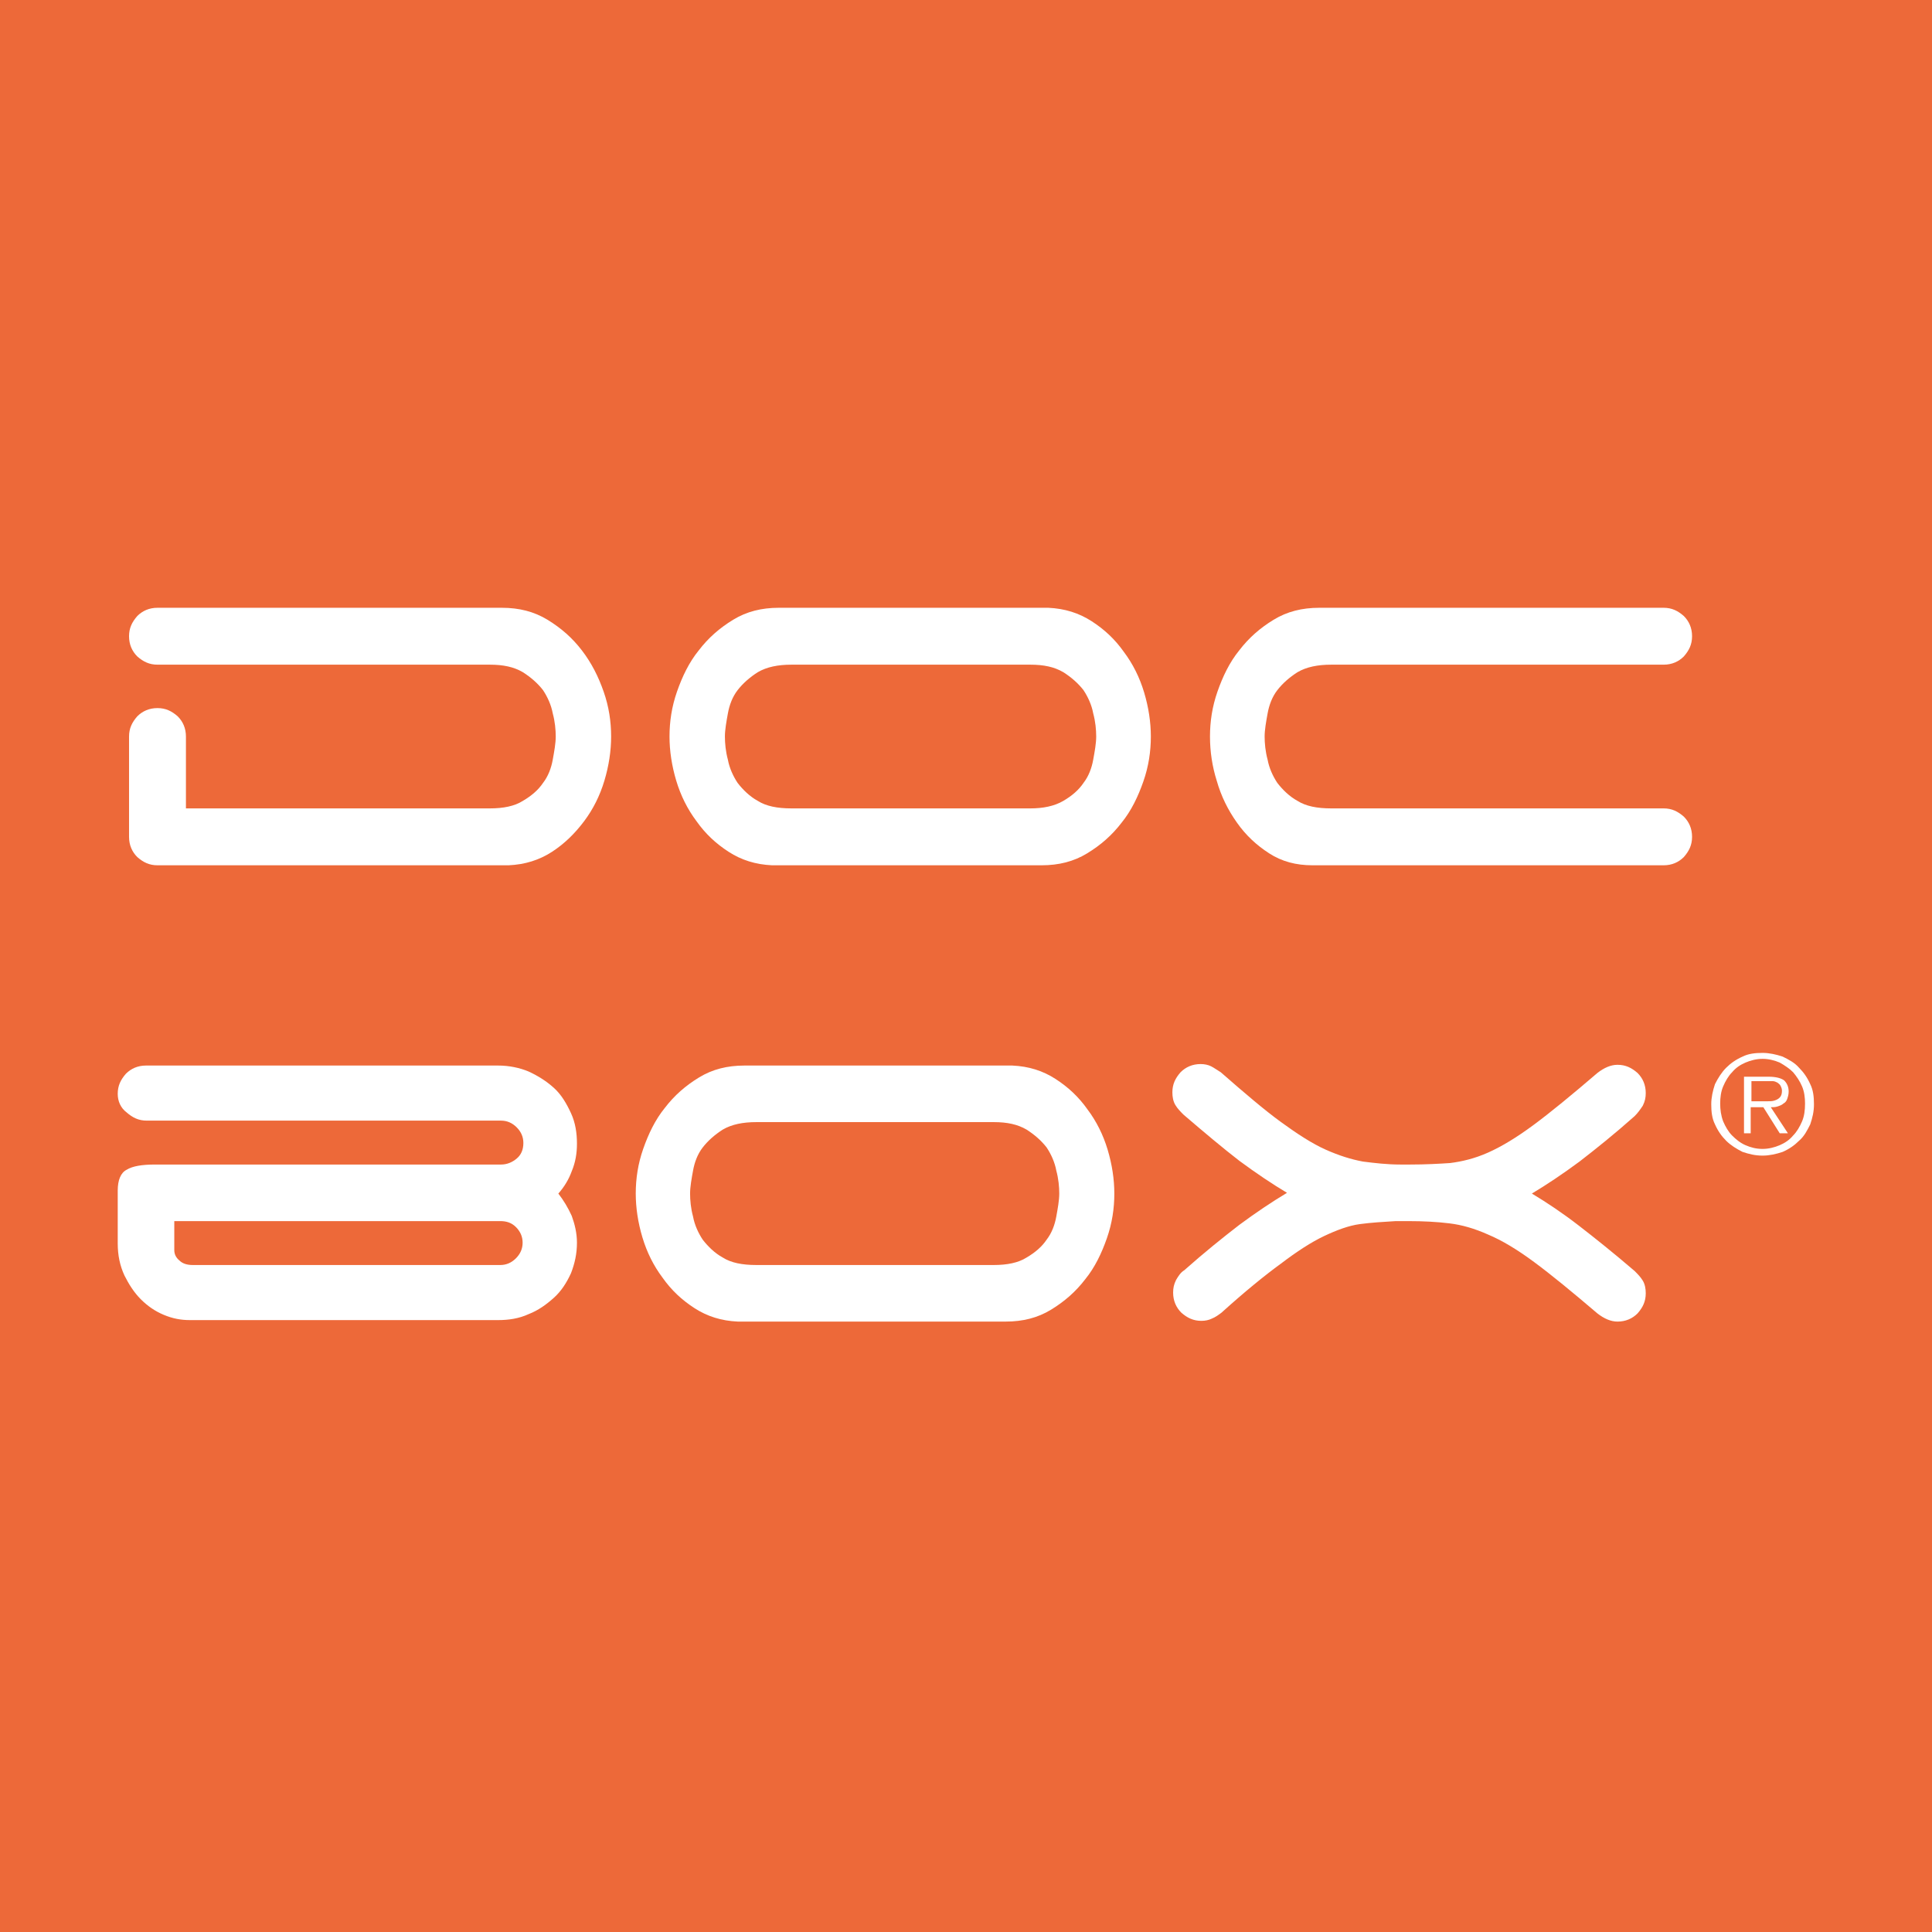 <?xml version="1.0" encoding="UTF-8" standalone="no"?><!DOCTYPE svg PUBLIC "-//W3C//DTD SVG 1.1//EN" "http://www.w3.org/Graphics/SVG/1.1/DTD/svg11.dtd"><svg width="100%" height="100%" viewBox="0 0 384 384" version="1.1" xmlns="http://www.w3.org/2000/svg" xmlns:xlink="http://www.w3.org/1999/xlink" xml:space="preserve" xmlns:serif="http://www.serif.com/" style="fill-rule:evenodd;clip-rule:evenodd;stroke-linejoin:round;stroke-miterlimit:2;"><rect x="0" y="-0" width="384" height="384" style="fill:#ed6939;"/><g><g><path d="M97.363,160.675c2.678,0 4.91,-0.446 6.546,-1.487c1.786,-1.042 3.125,-2.232 4.018,-3.571c1.041,-1.339 1.636,-2.976 1.934,-4.613c0.297,-1.636 0.595,-3.273 0.595,-4.612c0,-1.339 -0.149,-2.976 -0.595,-4.612c-0.298,-1.637 -1.042,-3.273 -1.934,-4.613c-1.042,-1.339 -2.381,-2.529 -4.018,-3.57c-1.785,-1.042 -3.868,-1.488 -6.546,-1.488l-66.06,-0c-1.637,-0 -2.827,-0.595 -4.017,-1.637c-1.042,-1.041 -1.637,-2.38 -1.637,-4.017c-0,-1.637 0.595,-2.827 1.637,-4.017c1.041,-1.042 2.38,-1.637 4.017,-1.637l68.441,0c3.422,0 6.397,0.744 9.075,2.381c2.678,1.636 4.91,3.571 6.844,6.1c1.935,2.529 3.274,5.207 4.315,8.183c1.042,2.976 1.488,5.951 1.488,8.927c0,2.827 -0.446,5.803 -1.339,8.778c-0.893,2.976 -2.232,5.654 -4.017,8.035c-1.786,2.38 -3.869,4.463 -6.398,6.1c-2.529,1.637 -5.356,2.529 -8.629,2.678l-69.78,0c-1.637,0 -2.827,-0.595 -4.017,-1.637c-1.042,-1.041 -1.637,-2.38 -1.637,-4.017l-0,-19.937c-0,-1.637 0.595,-2.827 1.637,-4.017c1.041,-1.042 2.38,-1.637 4.017,-1.637c1.636,0 2.827,0.595 4.017,1.637c1.041,1.041 1.636,2.38 1.636,4.017l0,14.283l60.407,0Z" style="fill:#fff;fill-rule:nonzero;"/><path d="M228.74,146.392c-0,2.976 -0.447,5.951 -1.488,8.927c-1.042,2.976 -2.381,5.803 -4.315,8.183c-1.934,2.53 -4.166,4.464 -6.844,6.1c-2.678,1.637 -5.654,2.381 -9.076,2.381l-53.562,0c-3.274,-0.149 -6.1,-1.041 -8.63,-2.678c-2.529,-1.637 -4.612,-3.571 -6.398,-6.1c-1.785,-2.381 -3.124,-5.059 -4.017,-8.035c-0.892,-2.975 -1.339,-5.951 -1.339,-8.778c0,-2.976 0.447,-5.951 1.488,-8.927c1.042,-2.976 2.381,-5.803 4.315,-8.183c1.934,-2.529 4.166,-4.464 6.844,-6.1c2.678,-1.637 5.654,-2.381 9.076,-2.381l53.562,0c3.273,0.149 6.1,1.042 8.63,2.678c2.529,1.637 4.612,3.571 6.397,6.1c1.786,2.381 3.125,5.059 4.018,8.035c0.892,2.975 1.339,5.951 1.339,8.778Zm-17.408,12.796c1.785,-1.042 3.124,-2.232 4.017,-3.571c1.042,-1.339 1.637,-2.976 1.934,-4.613c0.298,-1.636 0.595,-3.273 0.595,-4.612c0,-1.339 -0.148,-2.976 -0.595,-4.612c-0.297,-1.637 -1.041,-3.273 -1.934,-4.613c-1.041,-1.339 -2.381,-2.529 -4.017,-3.57c-1.786,-1.042 -3.869,-1.488 -6.547,-1.488l-47.462,-0c-2.678,-0 -4.91,0.446 -6.695,1.488c-1.637,1.041 -2.976,2.231 -4.017,3.57c-1.042,1.34 -1.637,2.976 -1.935,4.613c-0.297,1.636 -0.595,3.273 -0.595,4.612c0,1.339 0.149,2.976 0.595,4.612c0.298,1.637 1.042,3.274 1.935,4.613c1.041,1.339 2.38,2.678 4.017,3.571c1.636,1.041 3.868,1.487 6.695,1.487l47.462,0c2.53,0 4.761,-0.446 6.547,-1.487Z" style="fill:#fff;fill-rule:nonzero;"/><path d="M240.494,146.392c-0,-2.976 0.446,-5.951 1.487,-8.927c1.042,-2.976 2.381,-5.803 4.315,-8.183c1.934,-2.529 4.166,-4.464 6.844,-6.1c2.678,-1.637 5.654,-2.381 9.076,-2.381l68.441,0c1.637,0 2.827,0.595 4.017,1.637c1.042,1.041 1.637,2.38 1.637,4.017c-0,1.637 -0.595,2.827 -1.637,4.017c-1.041,1.042 -2.38,1.637 -4.017,1.637l-66.06,-0c-2.678,-0 -4.91,0.446 -6.696,1.488c-1.636,1.041 -2.975,2.231 -4.017,3.57c-1.041,1.34 -1.636,2.976 -1.934,4.613c-0.298,1.636 -0.595,3.273 -0.595,4.612c-0,1.339 0.149,2.976 0.595,4.612c0.298,1.637 1.041,3.274 1.934,4.613c1.042,1.339 2.381,2.678 4.017,3.571c1.637,1.041 3.869,1.487 6.696,1.487l66.06,0c1.637,0 2.827,0.596 4.017,1.637c1.042,1.042 1.637,2.381 1.637,4.017c-0,1.637 -0.595,2.827 -1.637,4.017c-1.041,1.042 -2.38,1.637 -4.017,1.637l-69.78,0c-3.273,0 -6.1,-0.744 -8.629,-2.381c-2.53,-1.636 -4.613,-3.57 -6.398,-6.1c-1.786,-2.529 -3.125,-5.207 -4.017,-8.332c-0.893,-2.827 -1.339,-5.802 -1.339,-8.778Z" style="fill:#fff;fill-rule:nonzero;"/></g><g><path d="M23.399,217.407c-0,-1.627 0.592,-2.81 1.627,-3.994c1.036,-1.035 2.367,-1.627 3.994,-1.627l69.973,-0c2.219,-0 4.29,0.444 6.065,1.183c1.923,0.888 3.551,1.923 5.03,3.255c1.479,1.331 2.515,3.106 3.402,5.03c0.888,1.923 1.184,3.994 1.184,6.065c-0,1.923 -0.296,3.698 -1.036,5.473c-0.591,1.628 -1.479,3.107 -2.662,4.438c1.035,1.332 1.923,2.811 2.662,4.438c0.592,1.628 1.036,3.403 1.036,5.326c-0,2.219 -0.444,4.142 -1.184,6.065c-0.887,1.923 -1.923,3.551 -3.402,4.882c-1.479,1.332 -3.107,2.515 -5.03,3.255c-1.923,0.887 -3.994,1.183 -6.065,1.183l-61.245,0c-1.775,0 -3.402,-0.296 -5.177,-1.035c-1.775,-0.74 -3.255,-1.776 -4.586,-3.107c-1.332,-1.331 -2.367,-2.959 -3.255,-4.734c-0.887,-1.923 -1.331,-3.994 -1.331,-6.361l-0,-10.503c-0,-2.071 0.592,-3.551 1.775,-4.142c1.184,-0.74 3.107,-1.036 5.622,-1.036l68.789,0c1.183,0 2.219,-0.444 3.106,-1.183c0.888,-0.74 1.332,-1.776 1.332,-3.107c-0,-1.183 -0.444,-2.219 -1.332,-3.107c-0.887,-0.887 -1.923,-1.331 -3.106,-1.331l-70.417,-0c-1.627,-0 -2.81,-0.592 -3.994,-1.627c-1.183,-0.888 -1.775,-2.219 -1.775,-3.699Zm76.038,34.025c1.183,0 2.219,-0.444 3.106,-1.331c0.888,-0.888 1.332,-1.923 1.332,-3.107c-0,-1.183 -0.444,-2.219 -1.332,-3.107c-0.887,-0.887 -1.923,-1.183 -3.106,-1.183l-64.795,-0l-0,5.769c-0,0.74 0.296,1.48 1.035,2.071c0.592,0.592 1.48,0.888 2.663,0.888l61.097,0Z" style="fill:#fff;fill-rule:nonzero;"/><path d="M221.482,237.23c-0,2.959 -0.444,5.918 -1.479,8.876c-1.036,2.959 -2.367,5.77 -4.29,8.137c-1.924,2.515 -4.143,4.438 -6.805,6.065c-2.663,1.627 -5.622,2.367 -9.024,2.367l-53.256,0c-3.255,-0.148 -6.066,-1.036 -8.581,-2.663c-2.514,-1.627 -4.586,-3.55 -6.361,-6.065c-1.775,-2.367 -3.106,-5.03 -3.994,-7.988c-0.888,-2.959 -1.331,-5.918 -1.331,-8.729c-0,-2.958 0.443,-5.917 1.479,-8.876c1.036,-2.958 2.367,-5.769 4.29,-8.136c1.923,-2.515 4.142,-4.438 6.805,-6.065c2.663,-1.627 5.621,-2.367 9.024,-2.367l53.256,-0c3.255,0.148 6.065,1.035 8.58,2.663c2.515,1.627 4.586,3.55 6.361,6.065c1.776,2.367 3.107,5.03 3.995,7.988c0.887,2.959 1.331,5.918 1.331,8.728Zm-17.456,12.723c1.775,-1.036 3.106,-2.219 3.994,-3.551c1.035,-1.331 1.627,-2.958 1.923,-4.586c0.296,-1.627 0.592,-3.254 0.592,-4.586c-0,-1.331 -0.148,-2.958 -0.592,-4.585c-0.296,-1.628 -1.035,-3.255 -1.923,-4.586c-1.036,-1.332 -2.367,-2.515 -3.994,-3.551c-1.775,-1.035 -3.847,-1.479 -6.509,-1.479l-47.191,-0c-2.663,-0 -4.882,0.444 -6.657,1.479c-1.627,1.036 -2.959,2.219 -3.994,3.551c-1.036,1.331 -1.628,2.958 -1.923,4.586c-0.296,1.627 -0.592,3.254 -0.592,4.585c-0,1.332 0.148,2.959 0.592,4.586c0.295,1.628 1.035,3.255 1.923,4.586c1.035,1.332 2.367,2.663 3.994,3.551c1.627,1.035 3.846,1.479 6.657,1.479l47.191,0c2.662,0 4.881,-0.444 6.509,-1.479Z" style="fill:#fff;fill-rule:nonzero;"/><path d="M324.887,221.845c-3.994,3.551 -7.692,6.509 -10.947,9.024c-3.402,2.515 -6.509,4.586 -9.467,6.361c2.958,1.776 6.065,3.847 9.319,6.362c3.255,2.514 6.953,5.473 11.095,9.024c0.592,0.591 1.184,1.183 1.628,1.923c0.444,0.739 0.591,1.627 0.591,2.515c0,1.627 -0.591,2.81 -1.627,3.994c-1.035,1.035 -2.367,1.627 -3.994,1.627c-1.331,0 -2.663,-0.592 -3.994,-1.627c-5.03,-4.29 -9.172,-7.693 -12.575,-10.208c-3.402,-2.515 -6.361,-4.29 -9.171,-5.473c-2.663,-1.184 -5.178,-1.923 -7.693,-2.219c-2.367,-0.296 -5.178,-0.444 -8.136,-0.444l-2.515,-0c-2.515,0.148 -4.882,0.296 -7.101,0.592c-2.219,0.296 -4.586,1.183 -7.101,2.367c-2.515,1.183 -5.473,3.106 -8.58,5.473c-3.255,2.367 -7.249,5.622 -11.835,9.764c-0.591,0.444 -1.183,0.887 -1.923,1.183c-0.592,0.296 -1.331,0.444 -2.071,0.444c-1.627,0 -2.811,-0.592 -3.994,-1.627c-1.036,-1.036 -1.627,-2.367 -1.627,-3.994c-0,-0.888 0.148,-1.628 0.591,-2.515c0.444,-0.74 0.888,-1.48 1.628,-1.923c3.994,-3.551 7.692,-6.509 10.947,-9.024c3.402,-2.515 6.509,-4.586 9.467,-6.361c-2.958,-1.776 -6.065,-3.847 -9.467,-6.362c-3.255,-2.514 -6.953,-5.621 -11.095,-9.171c-0.592,-0.592 -1.184,-1.184 -1.628,-1.924c-0.443,-0.739 -0.591,-1.627 -0.591,-2.515c-0,-1.627 0.591,-2.81 1.627,-3.994c1.036,-1.035 2.367,-1.627 3.994,-1.627c0.74,0 1.48,0.148 2.071,0.444c0.592,0.296 1.184,0.739 1.923,1.183c4.734,4.142 8.728,7.545 11.983,9.912c3.255,2.367 6.213,4.29 8.876,5.473c2.663,1.184 5.03,1.924 7.397,2.367c2.367,0.296 4.734,0.592 7.544,0.592l1.776,0c3.106,0 5.769,-0.148 7.988,-0.296c2.367,-0.296 4.882,-0.887 7.545,-2.071c2.662,-1.183 5.621,-2.959 9.024,-5.473c3.402,-2.515 7.544,-5.918 12.722,-10.356c1.331,-1.035 2.663,-1.627 3.994,-1.627c1.627,-0 2.811,0.592 3.994,1.627c1.036,1.036 1.627,2.367 1.627,3.994c0,0.888 -0.147,1.628 -0.591,2.515c-0.592,0.888 -1.036,1.48 -1.628,2.071Z" style="fill:#fff;fill-rule:nonzero;"/><g><path d="M350.332,229.686c-1.479,-0 -2.663,-0.296 -3.994,-0.74c-1.184,-0.592 -2.367,-1.331 -3.255,-2.219c-0.887,-0.887 -1.627,-1.923 -2.219,-3.254c-0.591,-1.184 -0.739,-2.515 -0.739,-3.995c-0,-1.331 0.295,-2.662 0.739,-3.994c0.592,-1.183 1.332,-2.367 2.219,-3.254c0.888,-0.888 1.923,-1.628 3.255,-2.219c1.183,-0.592 2.515,-0.74 3.994,-0.74c1.331,0 2.663,0.296 3.994,0.74c1.184,0.591 2.367,1.183 3.255,2.219c0.887,0.887 1.627,1.923 2.219,3.254c0.592,1.184 0.739,2.515 0.739,3.994c0,1.48 -0.295,2.663 -0.739,3.995c-0.592,1.183 -1.184,2.367 -2.219,3.254c-0.888,0.888 -1.923,1.627 -3.255,2.219c-1.331,0.444 -2.663,0.74 -3.994,0.74Zm0,-1.332c1.184,0 2.367,-0.295 3.403,-0.739c1.035,-0.444 1.923,-1.036 2.662,-1.923c0.74,-0.74 1.332,-1.776 1.776,-2.811c0.443,-1.036 0.591,-2.219 0.591,-3.551c0,-1.183 -0.148,-2.366 -0.591,-3.402c-0.444,-1.036 -1.036,-1.923 -1.776,-2.811c-0.739,-0.739 -1.627,-1.331 -2.662,-1.923c-1.036,-0.444 -2.219,-0.74 -3.403,-0.74c-1.183,0 -2.367,0.296 -3.402,0.74c-1.036,0.444 -1.924,1.036 -2.663,1.923c-0.74,0.74 -1.332,1.775 -1.775,2.811c-0.444,1.036 -0.592,2.219 -0.592,3.402c-0,1.184 0.148,2.367 0.592,3.551c0.443,1.035 1.035,2.071 1.775,2.811c0.739,0.739 1.627,1.479 2.663,1.923c1.035,0.444 2.071,0.739 3.402,0.739Zm5.03,-3.106l-1.627,-0l-3.255,-5.178l-2.515,0l0,5.178l-1.331,-0l-0,-11.243l4.882,-0c1.479,-0 2.514,0.296 3.106,0.74c0.592,0.591 0.888,1.331 0.888,2.219c-0,0.591 -0.148,1.035 -0.296,1.479c-0.148,0.444 -0.444,0.74 -0.74,0.887c-0.296,0.296 -0.739,0.444 -1.183,0.592c-0.444,0.148 -0.888,0.148 -1.332,0.148l3.403,5.178Zm-7.249,-6.361l3.255,-0c0.443,-0 0.887,-0 1.331,-0.148c0.444,-0.148 0.74,-0.296 1.036,-0.592c0.295,-0.296 0.443,-0.74 0.443,-1.331c0,-0.444 -0.148,-0.74 -0.296,-1.036c-0.147,-0.296 -0.443,-0.444 -0.591,-0.592c-0.296,-0.148 -0.592,-0.296 -0.888,-0.296l-4.29,0l0,3.995Z" style="fill:#fff;fill-rule:nonzero;"/></g></g></g></svg>
